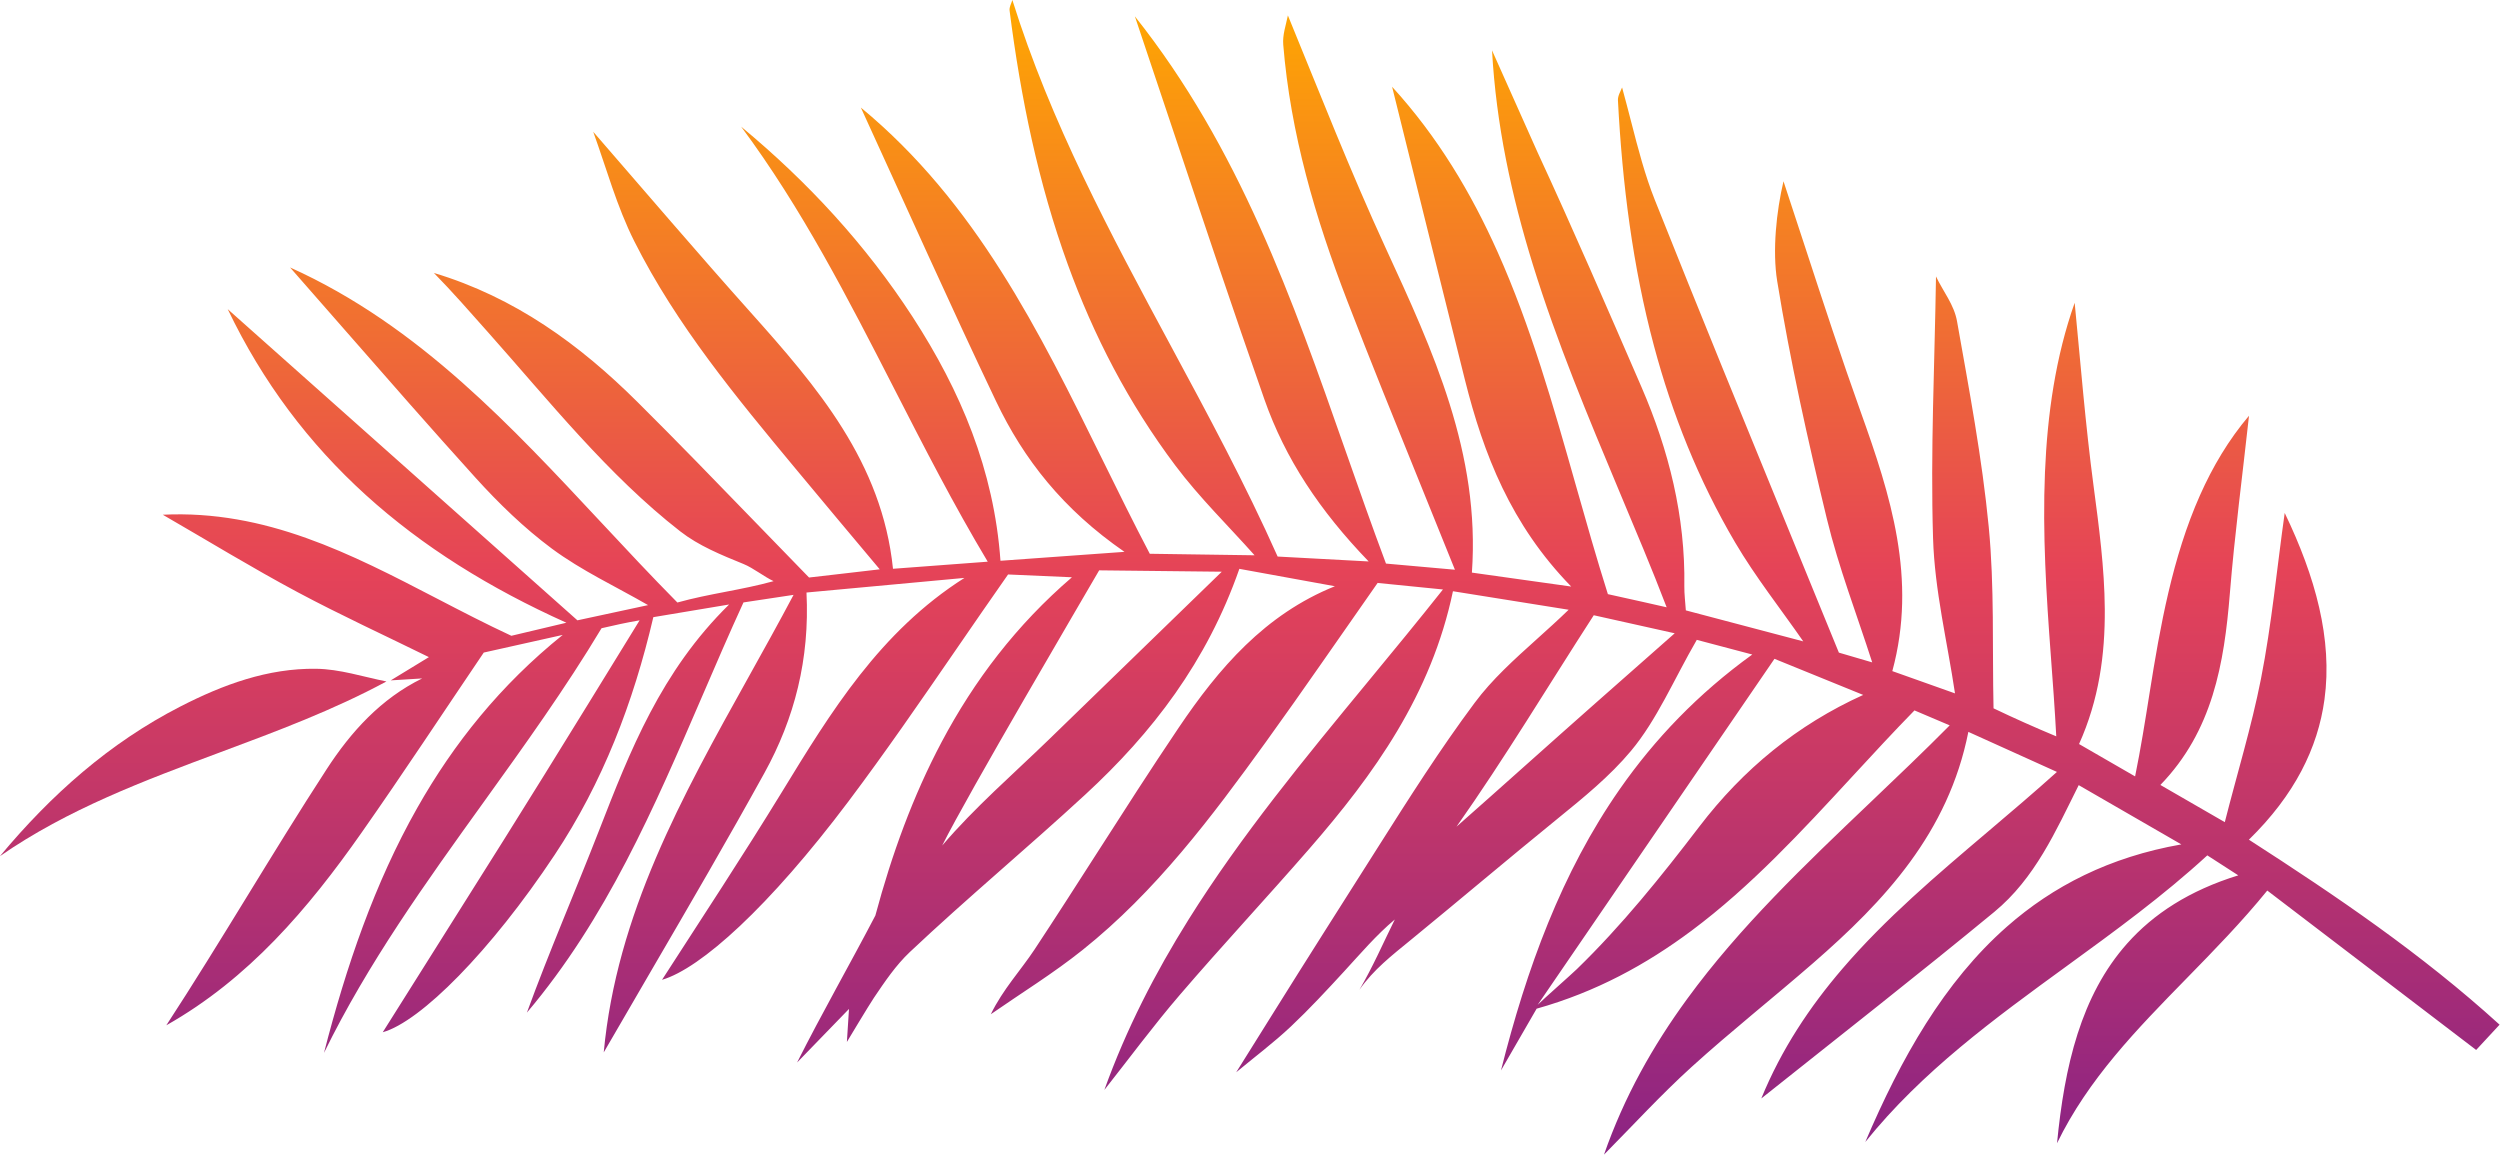 <?xml version="1.0" encoding="UTF-8"?> <svg xmlns="http://www.w3.org/2000/svg" width="1139" height="527" viewBox="0 0 1139 527" fill="none"><path fill-rule="evenodd" clip-rule="evenodd" d="M461.233 0C478.607 55.649 505.932 106.539 533.308 157.347C550.385 189.041 567.458 220.725 582.091 253.563C595.914 254.291 609.735 255.066 623.559 255.797C601.228 232.653 585.522 208.941 576.074 181.998C561.984 141.845 548.504 101.484 534.714 60.188C528.941 42.898 523.001 25.121 517.051 7.453C564.688 67.43 588.863 136.42 612.943 205.143C618.996 222.418 625.043 239.676 631.455 256.768L662.863 259.563C657.545 246.314 652.221 233.176 646.997 220.291C635.57 192.109 624.418 164.597 613.75 136.902C599.273 99.33 587.95 60.798 584.65 20.416C584.259 15.837 585.887 11.454 586.764 7.025C601.267 42.39 615.269 78.176 631.271 112.91C652.884 159.808 674.448 206.599 670.597 260.877C685.679 262.985 700.759 265.104 715.838 267.23C688.315 239.002 675.909 206.909 667.394 172.962C656.263 128.504 645.284 84.008 634.24 39.528C655.073 62.363 670.277 87.893 682.362 114.938C697.429 148.654 707.649 184.724 717.889 220.862C722.609 237.525 727.342 254.222 732.548 270.69C740.232 272.345 759.327 276.683 759.327 276.683C752.554 258.947 745.117 241.458 737.789 223.946C723.523 189.855 709.249 155.743 698.369 120.556C688.65 89.125 681.641 56.838 679.765 22.943C686.653 38.428 693.555 53.855 700.444 69.251C716.825 104.663 732.338 140.533 747.855 176.329C760.331 205.13 767.88 235.299 767.381 267.043C767.337 270.737 767.839 274.41 768.068 278.091C785.979 282.832 803.262 287.392 821.566 292.211C811.246 277.341 799.791 262.873 790.612 247.288C773.737 218.616 761.832 188.577 753.542 157.563C743.874 121.397 739.122 83.903 737.133 45.703C737.021 43.68 738.307 41.664 739.024 39.852C740.484 45.185 741.883 50.532 743.264 55.886C746.337 67.799 749.411 79.713 753.926 91.057C774.106 141.746 794.773 192.218 815.607 243.097C822.985 261.115 830.385 279.184 837.791 297.333C841.978 298.577 846.529 299.89 852.978 301.781C845.996 280.014 837.7 258.615 832.317 236.368C823.644 200.536 815.609 164.487 809.696 128.125C807.437 114.239 809.334 96.237 812.557 82.588C815.971 92.864 819.362 103.24 822.727 113.536C830.821 138.293 838.916 163.051 847.691 187.548C861.367 225.683 873.541 263.756 862.142 305.755C872.991 309.601 882.92 313.137 890.694 315.906C887.206 292.404 881.431 269.101 880.702 245.266C879.476 205.387 881.453 165.789 882.039 125.947C885.269 132.784 890.301 138.787 891.633 146.438C897.141 177.545 903.04 208.668 906.07 240.07C908.697 267.286 907.653 294.837 908.253 322.712C917.679 327.225 927.188 331.465 936.833 335.478C936.179 323.07 935.255 310.715 934.336 298.401C932.319 271.398 930.526 243.117 931.688 215.142C932.787 188.691 936.528 162.515 945.223 137.95C947.917 165.715 950.129 193.531 953.803 221.191C956.309 240.041 958.809 258.849 958.94 277.473C959.085 298.272 956.276 318.841 947.218 338.984L972.753 353.727C975.328 341.073 977.354 328.308 979.372 315.593C984.142 285.54 989.774 253.816 1002.33 225.608C1008.1 212.628 1015.35 200.392 1024.65 189.405C1021.7 216.382 1018.12 243.272 1015.93 270.328C1013.34 302.33 1008.07 333.078 984.266 357.628L1013.62 374.574C1019.13 352.805 1025.78 331.214 1030.09 309.315C1035.01 284.317 1037.35 258.902 1040.91 233.697C1054.91 262.777 1062.77 291.271 1059.03 318.69C1056.01 340.762 1045.49 362.138 1024.6 382.562C1064.72 408.436 1103.05 434.371 1138.81 466.844C1134.6 471.406 1131.32 474.931 1128.14 478.361C1096.41 454.157 1064.69 429.939 1032.97 405.735C1021.35 420.038 1008.72 432.96 996.264 445.697C973.541 468.937 951.42 491.561 937.184 520.848C940.575 485.829 948.039 453.551 969.181 429.807C981.111 416.409 997.396 405.728 1019.76 398.806C1013.68 394.889 1009.63 392.26 1005.65 389.706C985.508 408.205 963.55 424.18 941.701 440.076C908.591 464.163 875.73 488.069 849.818 520.305C866.119 482.079 885.751 447.338 914.353 422.177C935.295 403.754 961.046 390.467 993.819 384.707L947.06 357.71C936.585 378.673 927.168 400.16 908.579 415.484C873.791 444.161 838.249 471.928 802.446 500.46C811.668 477.952 824.491 458.732 839.423 441.329C859.069 418.431 882.365 398.678 905.909 378.715C916.369 369.846 926.878 360.935 937.139 351.689C922.88 345.251 910.573 339.683 896.785 333.444C887.651 379.385 858.673 410.428 826.033 438.81C807.721 454.739 788.666 469.8 770.681 486.11C756.771 498.726 744.031 512.675 730.785 526.042C739.977 499.633 753.115 476.411 768.681 455.089C792.663 422.238 822.406 393.899 852.351 365.368C864.417 353.872 876.517 342.343 888.285 330.476L872.232 323.66C862.666 333.446 853.378 343.514 844.109 353.558C820.866 378.75 797.718 403.838 770.681 424.009C750.035 439.412 727.105 451.967 700.09 459.558L683.842 487.702C695.518 441.319 711.449 397.507 738.006 359.479C753.871 336.762 773.529 316.108 798.337 298.203C789.911 295.974 781.487 293.735 773.058 291.515C762.404 309.969 754.951 327.886 743.075 342.115C733.429 353.658 721.498 363.351 709.612 373.008C687.184 391.231 665.084 409.96 642.72 428.265C634.14 435.291 625.782 441.748 619.362 450.921C625.409 440.636 630.195 429.613 635.473 418.919C626.872 426.145 619.792 434.54 612.346 442.616C604.49 451.151 596.591 459.694 588.16 467.64C580.26 475.084 571.553 481.596 563.214 488.529C568.774 479.662 574.189 470.983 579.516 462.445C595.428 436.943 611.564 411.588 627.663 386.204C641.853 363.814 656.048 341.414 671.85 320.212C679.756 309.567 689.817 300.512 700.278 291.096C705.05 286.8 709.906 282.431 714.678 277.8L661.963 269.366C652.123 316.4 626.109 352.706 596.421 386.818C577.028 409.12 556.859 430.742 537.61 453.171C525.577 467.166 514.599 482.059 503.146 496.57C513.127 468.799 526.324 443.215 541.526 418.919C565.424 380.727 594.276 345.72 623.381 310.406C634.778 296.577 646.215 282.7 657.408 268.567C647.488 267.569 637.567 266.578 627.645 265.587C610.125 290.544 593.729 314.501 576.735 338.039C551.965 372.318 526.553 406.19 493.21 432.809C479.945 443.419 465.403 452.373 451.41 462.089C456.983 450.661 464.993 442.178 471.317 432.617C480.928 418.066 490.342 403.378 499.756 388.689C511.99 369.597 524.242 350.478 536.92 331.673C555.352 304.313 576.363 279.906 608.181 267.088C593.669 264.46 579.165 261.789 564.652 259.163C549.85 301.541 524.939 333.908 494.416 362.046C468.097 386.323 440.545 409.212 414.49 433.78C408.138 439.788 403.131 447.212 398.126 454.635C395.901 457.933 385.841 474.714 385.841 474.714L386.8 459.673L363.147 484.09C374.511 461.512 387.113 439.526 398.814 417.115C406.296 389.235 415.956 362.643 429.016 338.039C443.83 310.13 463.021 284.778 488.374 263.005L459.275 261.73C451.173 273.288 443.34 284.673 435.622 295.889C419.224 319.721 403.351 342.789 386.536 365.144C350.325 413.28 319.276 441.188 301.62 446.407C319.916 418.021 338.526 389.772 356.158 360.971C378.535 324.354 400.921 287.722 439.409 263.294C415.585 265.5 391.803 267.694 367.436 269.953C368.956 300.228 361.974 327.35 348.285 352.139C331.664 382.264 314.33 411.996 296.999 441.721C289.669 454.295 282.337 466.869 275.062 479.471C280.94 416.452 310.598 363.167 341.025 308.5C347.914 296.125 354.847 283.667 361.547 271.02C352.088 272.441 345.552 273.426 338.728 274.466C332.207 288.67 326.023 303.03 319.845 317.374C298.017 368.052 276.27 418.542 240.057 461.348C250.263 433.382 262.131 406.068 272.936 378.336C286.983 342.261 301.167 305.834 332.181 275.409L297.659 281.177C288.507 320.299 274.523 356.631 252.709 389.468C223.508 433.453 191.587 465.469 174.381 470.288C192.65 441.262 211.029 412.06 229.516 382.686C250.003 350.132 291.407 282.622 291.407 282.622C285.572 283.591 279.822 284.892 274.062 286.222C257.601 313.659 238.98 339.555 220.392 365.403C193.958 402.162 167.593 438.825 147.611 479.69C157.741 440.198 170.694 402.357 190.069 368.13C206.69 338.768 228.036 312.067 256.38 289.266C244.385 291.935 232.394 294.624 220.402 297.306C201.852 324.722 183.664 352.381 164.647 379.48C140.391 414.056 113.28 445.935 75.77 467.13C100.85 428.679 123.828 388.924 148.835 350.436C159.91 333.381 173.535 318.333 192.336 309.096L178.024 309.98L195.406 299.384C175.491 289.579 155.304 280.324 135.717 269.865C114.843 258.708 94.653 246.341 74.162 234.51C121.115 232.227 159.902 252.362 199.031 272.675C210.25 278.5 221.5 284.338 232.977 289.666L258.049 283.714C188.187 252.347 135.691 207.579 103.746 140.849L113.979 149.959C163.6 194.124 213.235 238.299 263.072 282.622C273.802 280.316 284.535 278.019 295.261 275.692C280.591 267.222 265.039 260.032 251.384 249.919C238.779 240.556 227.264 229.367 216.686 217.695C196.33 195.191 176.253 172.232 156.254 149.364C148.231 140.187 140.203 131.007 132.145 121.843C161.737 135.18 187.144 153.481 210.604 174.286C232.754 193.929 253.169 215.804 273.733 237.838C285.204 250.131 296.722 262.472 308.614 274.504C323.094 270.454 338.088 268.781 352.449 264.774C348.251 262.828 343.146 258.748 338.807 256.983C328.568 252.814 318.327 248.645 309.934 242.099C277.117 216.56 250.005 182.478 222.469 151.517C214.319 142.355 206.275 133.112 197.688 124.357C234.592 135.449 264.107 156.993 290.393 183.116C308.383 200.989 326.041 219.229 343.996 237.777C352.066 246.114 360.349 254.665 368.598 263.12C373.988 262.503 379.667 261.847 385.918 261.121C390.532 260.585 395.459 260.012 400.811 259.386C388.043 244.176 375.28 228.964 362.596 213.685C335.449 180.985 308.252 148.224 289.016 109.981C280.977 94.015 276.334 76.767 270.267 60.03C294.088 87.455 317.641 115.107 341.854 142.174C372.308 176.23 401.849 210.601 406.848 259.137C421.234 258.046 435.622 256.98 450.009 255.904C434.563 230.114 420.979 203.589 407.475 177.224C386.324 135.922 365.346 94.966 337.676 57.72C368.107 82.941 394.445 111.509 415.821 144.425C437.61 178.019 452.872 214.104 455.814 255.487C474.645 254.137 493.477 252.788 512.307 251.421C484.307 232.07 466.413 209.292 453.786 182.782C432.645 138.474 412.667 93.627 392.203 49.005C444.601 92.287 473.493 150.968 502.351 209.574C509.401 223.891 516.452 238.207 523.845 252.298C539.711 252.526 554.968 252.73 571.585 252.988C559.522 239.432 546.435 226.689 535.529 212.148C514.037 183.542 498.232 152.802 486.518 120.556C473.104 83.634 465.054 44.736 459.967 4.807C459.769 3.162 460.805 1.531 461.233 0ZM700.568 457.791C703.177 455.173 715.804 444.065 718.463 441.485C738.937 421.609 756.866 399.305 774.17 376.65C794.202 350.406 818.823 330.216 848.881 316.608L808.447 300.16L754.507 378.975L700.568 457.791ZM429.26 385.234C444.079 367.853 461.654 352.676 478.033 336.778L556.648 260.473C536.023 260.244 518.096 260.034 500.779 259.846C493.706 272.098 440.77 362.046 429.26 385.234ZM726.119 280.305C705.371 312.401 685.598 345.402 663.578 376.641C682.941 359.581 706.989 337.931 726.829 320.428L762.996 288.525L726.119 280.305Z" fill="url(#paint0_linear_958_116951)"></path><path d="M144.052 304.697C154.746 304.813 165.409 308.347 176.057 310.476C151.879 323.519 126.144 333.118 100.402 342.718C65.686 355.665 30.954 368.619 0 390.038C23.267 362.104 49.825 338.485 82.126 321.915C101.588 311.92 122.012 304.381 144.052 304.697Z" fill="url(#paint1_linear_958_116951)"></path><defs><linearGradient id="paint0_linear_958_116951" x1="569.406" y1="526.042" x2="569.406" y2="-1.25252e-05" gradientUnits="userSpaceOnUse"><stop stop-color="#8B2384"></stop><stop offset="0.505" stop-color="#E54358"></stop><stop offset="1" stop-color="#FFA800"></stop></linearGradient><linearGradient id="paint1_linear_958_116951" x1="569.406" y1="526.042" x2="569.406" y2="-1.25252e-05" gradientUnits="userSpaceOnUse"><stop stop-color="#8B2384"></stop><stop offset="0.505" stop-color="#E54358"></stop><stop offset="1" stop-color="#FFA800"></stop></linearGradient></defs></svg> 
